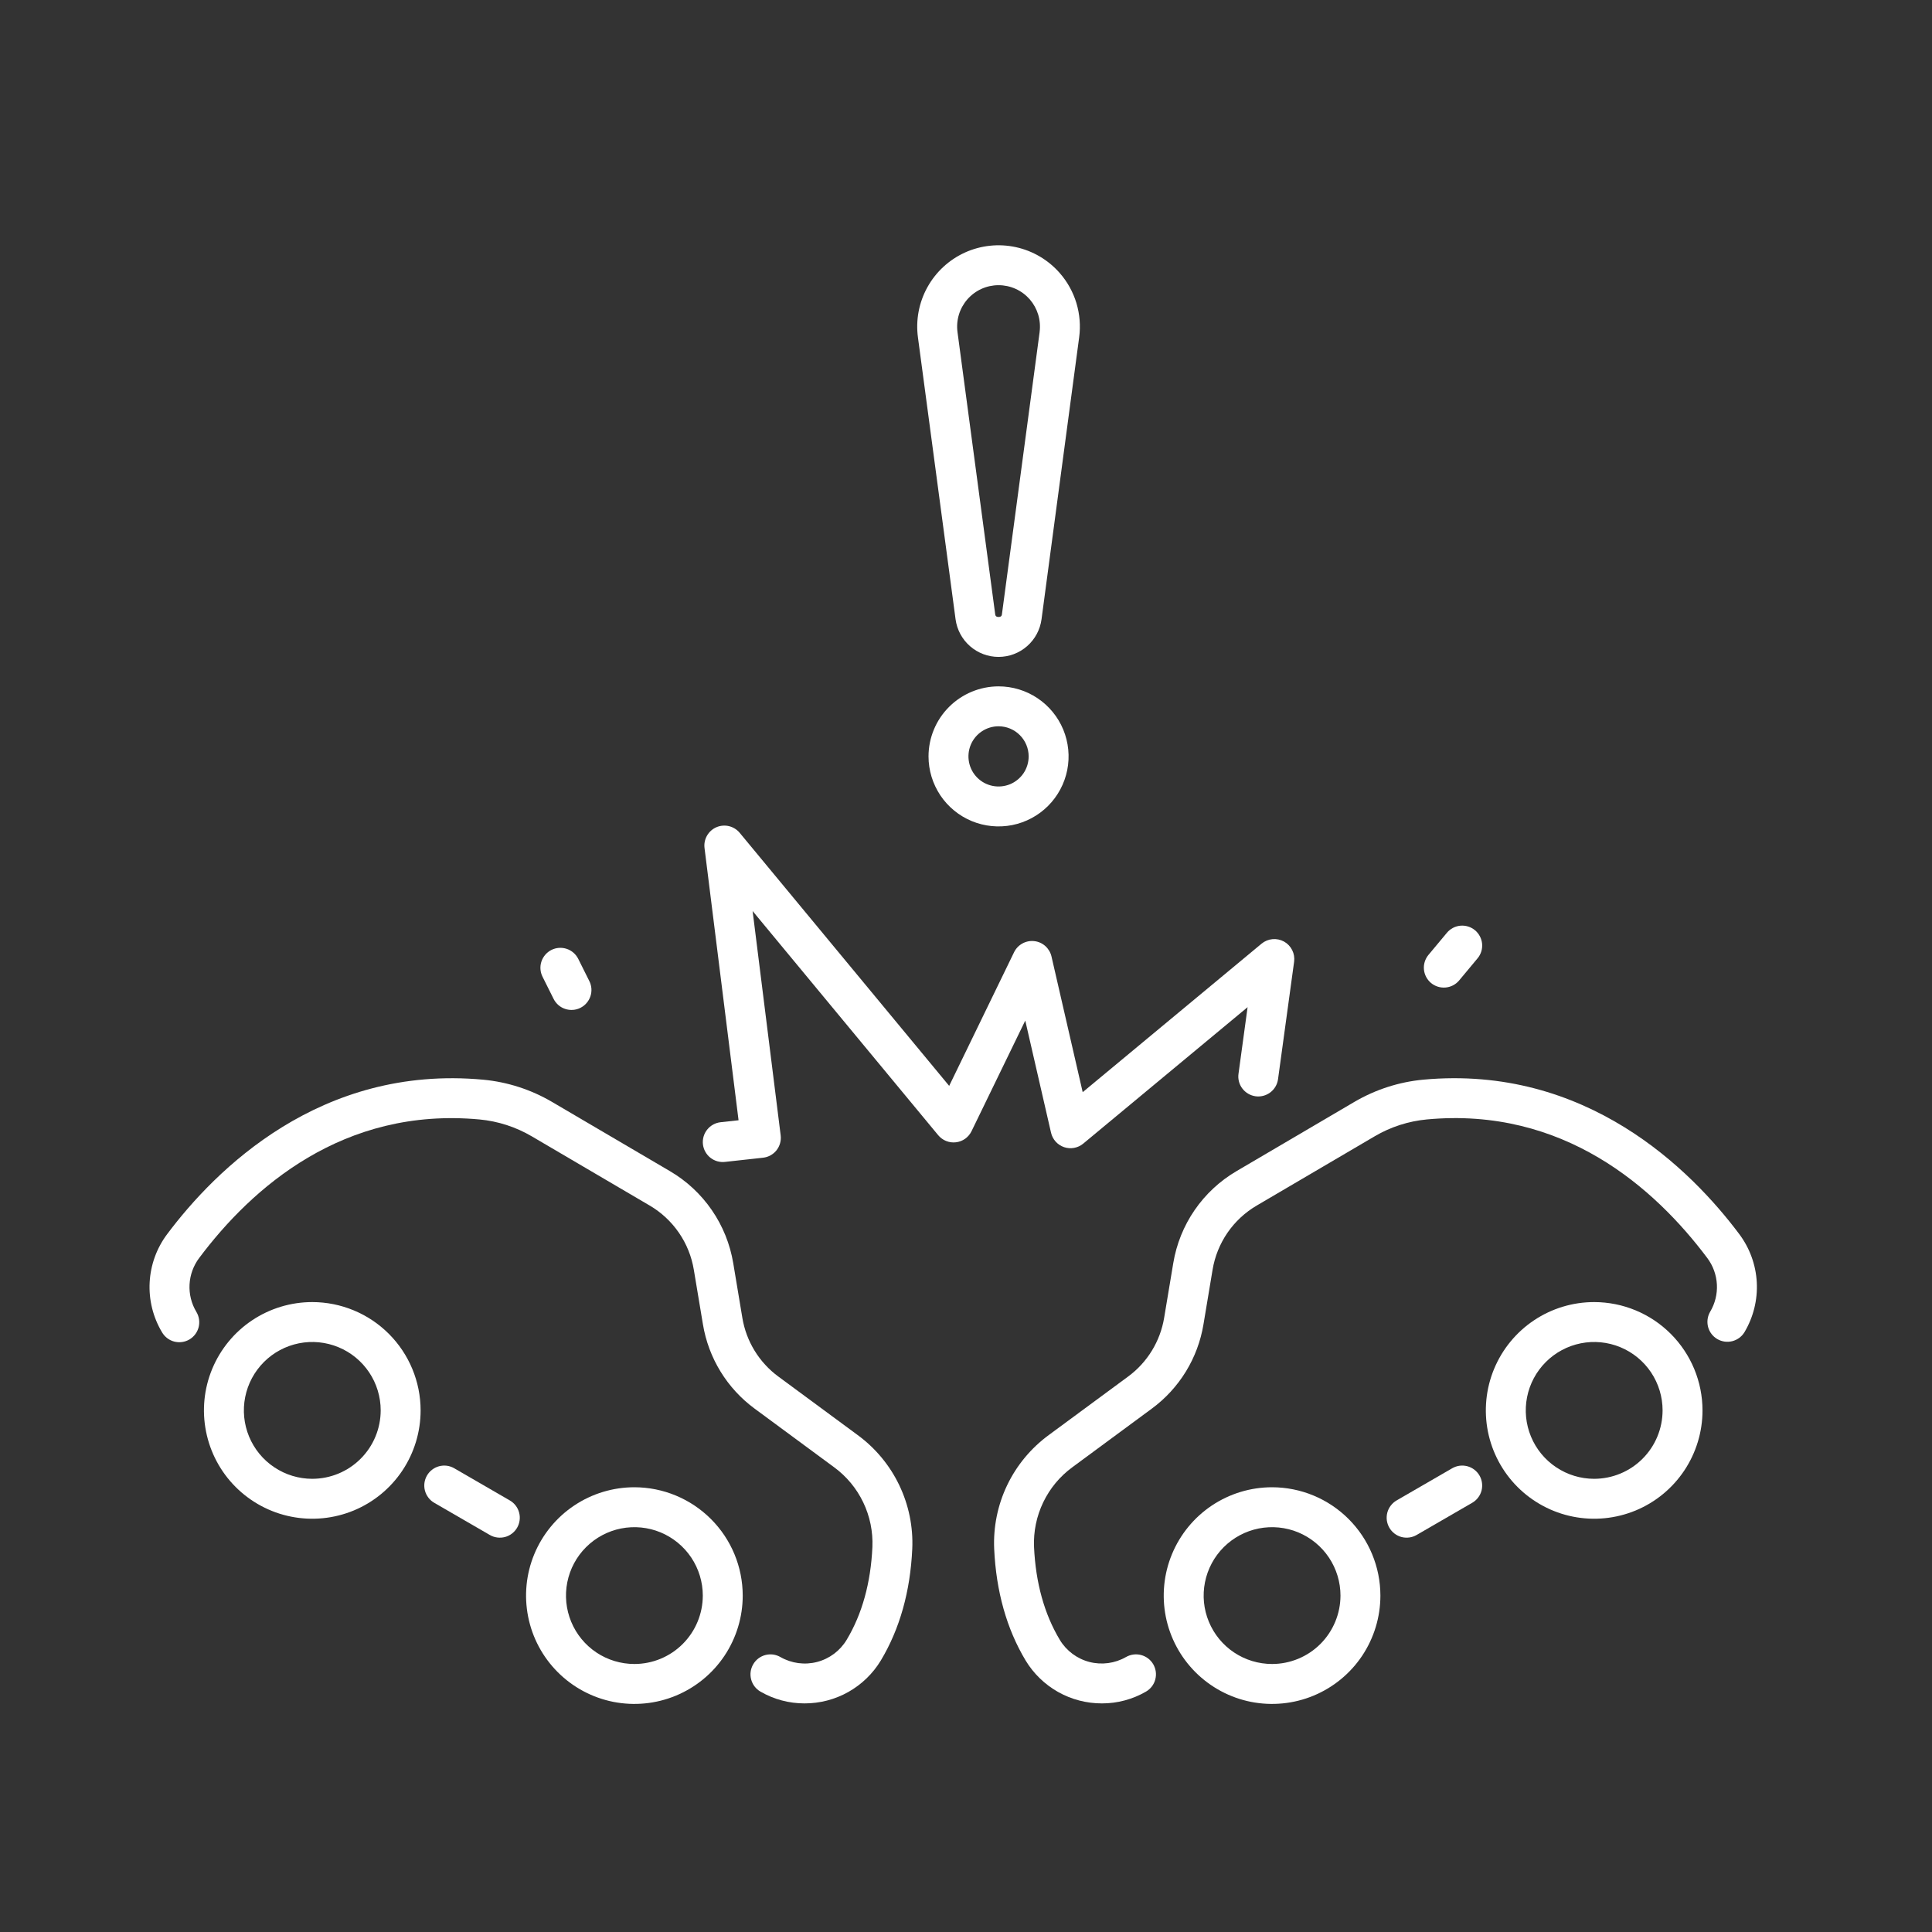 <svg width="65" height="65" viewBox="0 0 65 65" fill="none" xmlns="http://www.w3.org/2000/svg">
<rect x="0" y="0" width="65" height="65" fill="#333333" stroke="none"/>
<path d="M48.858 49.398L46.988 50.48C46.911 50.525 46.844 50.584 46.791 50.654C46.737 50.724 46.698 50.803 46.675 50.889C46.653 50.974 46.647 51.063 46.658 51.15C46.67 51.237 46.699 51.322 46.743 51.398C46.787 51.474 46.846 51.541 46.916 51.595C46.986 51.648 47.066 51.688 47.151 51.711C47.236 51.733 47.325 51.739 47.413 51.727C47.5 51.716 47.584 51.687 47.66 51.643L49.531 50.56C49.607 50.516 49.674 50.457 49.728 50.387C49.782 50.317 49.821 50.237 49.844 50.152C49.866 50.067 49.872 49.978 49.86 49.891C49.849 49.803 49.82 49.719 49.776 49.643C49.732 49.566 49.673 49.5 49.603 49.446C49.533 49.392 49.453 49.353 49.368 49.33C49.283 49.308 49.194 49.302 49.106 49.313C49.019 49.325 48.935 49.354 48.858 49.398Z" fill="white"/>
<path d="M42.797 50.037C42.076 50.037 41.372 50.251 40.772 50.651C40.173 51.052 39.706 51.621 39.43 52.287C39.154 52.953 39.082 53.686 39.222 54.393C39.363 55.1 39.71 55.749 40.22 56.259C40.73 56.769 41.379 57.116 42.086 57.257C42.793 57.397 43.526 57.325 44.192 57.049C44.858 56.773 45.427 56.306 45.828 55.707C46.228 55.107 46.442 54.403 46.442 53.682C46.441 52.715 46.056 51.789 45.373 51.106C44.69 50.422 43.763 50.038 42.797 50.037ZM42.797 55.983C42.342 55.983 41.897 55.848 41.518 55.595C41.14 55.343 40.845 54.983 40.671 54.562C40.496 54.142 40.451 53.679 40.54 53.233C40.629 52.786 40.848 52.376 41.17 52.054C41.492 51.732 41.902 51.513 42.348 51.424C42.795 51.336 43.258 51.381 43.678 51.555C44.099 51.73 44.458 52.025 44.711 52.403C44.964 52.782 45.099 53.227 45.099 53.682C45.098 54.292 44.855 54.877 44.424 55.309C43.992 55.74 43.407 55.983 42.797 55.983Z" fill="white"/>
<path d="M17.153 50.481L15.282 49.398C15.206 49.354 15.122 49.325 15.034 49.313C14.947 49.302 14.858 49.308 14.773 49.33C14.688 49.353 14.608 49.392 14.538 49.446C14.468 49.5 14.409 49.566 14.365 49.643C14.321 49.719 14.292 49.803 14.28 49.891C14.269 49.978 14.274 50.067 14.297 50.152C14.32 50.237 14.359 50.317 14.413 50.387C14.466 50.457 14.533 50.516 14.61 50.56L16.48 51.643C16.556 51.687 16.641 51.716 16.728 51.727C16.816 51.739 16.904 51.733 16.99 51.711C17.075 51.688 17.155 51.649 17.225 51.595C17.295 51.541 17.354 51.474 17.398 51.398C17.442 51.322 17.471 51.237 17.482 51.15C17.494 51.063 17.488 50.974 17.465 50.889C17.443 50.803 17.403 50.724 17.35 50.654C17.296 50.584 17.229 50.525 17.153 50.481Z" fill="white"/>
<path d="M21.343 50.037C20.623 50.037 19.918 50.251 19.319 50.651C18.719 51.052 18.252 51.621 17.976 52.287C17.7 52.953 17.628 53.686 17.769 54.393C17.909 55.1 18.256 55.749 18.766 56.259C19.276 56.769 19.925 57.116 20.632 57.257C21.339 57.397 22.072 57.325 22.738 57.049C23.404 56.773 23.974 56.306 24.374 55.707C24.774 55.107 24.988 54.403 24.988 53.682C24.987 52.715 24.603 51.789 23.919 51.106C23.236 50.423 22.31 50.038 21.343 50.037ZM21.343 55.983C20.888 55.983 20.443 55.848 20.065 55.596C19.686 55.343 19.391 54.983 19.217 54.562C19.043 54.142 18.997 53.679 19.086 53.233C19.175 52.786 19.394 52.376 19.716 52.054C20.038 51.732 20.448 51.513 20.895 51.424C21.341 51.336 21.804 51.381 22.224 51.555C22.645 51.73 23.004 52.025 23.257 52.403C23.51 52.782 23.645 53.227 23.645 53.682C23.644 54.292 23.402 54.877 22.97 55.309C22.539 55.74 21.954 55.983 21.343 55.983Z" fill="white"/>
<path d="M35.361 38.109C35.387 38.221 35.441 38.324 35.517 38.409C35.594 38.494 35.692 38.558 35.8 38.595C35.909 38.632 36.025 38.64 36.138 38.619C36.251 38.598 36.356 38.549 36.444 38.476L41.974 33.885L41.668 36.126C41.643 36.303 41.69 36.482 41.798 36.623C41.906 36.765 42.065 36.858 42.242 36.883C42.418 36.907 42.597 36.86 42.739 36.752C42.881 36.644 42.974 36.485 42.998 36.308L43.539 32.356C43.557 32.222 43.535 32.086 43.474 31.965C43.414 31.844 43.318 31.744 43.2 31.678C43.081 31.613 42.946 31.584 42.811 31.597C42.677 31.609 42.549 31.662 42.445 31.748L36.426 36.745L35.376 32.179C35.345 32.044 35.272 31.922 35.169 31.829C35.065 31.736 34.935 31.678 34.797 31.663C34.659 31.647 34.519 31.675 34.398 31.742C34.276 31.809 34.178 31.912 34.117 32.037L31.934 36.533L24.887 28.02C24.794 27.908 24.667 27.829 24.526 27.795C24.385 27.761 24.236 27.774 24.103 27.831C23.969 27.889 23.858 27.989 23.786 28.115C23.714 28.241 23.685 28.387 23.703 28.531L24.848 37.69L24.243 37.756C24.066 37.776 23.904 37.865 23.793 38.004C23.681 38.143 23.63 38.32 23.649 38.497C23.669 38.674 23.758 38.836 23.897 38.948C24.035 39.059 24.213 39.111 24.39 39.091L25.672 38.95C25.761 38.94 25.846 38.913 25.924 38.87C26.002 38.827 26.07 38.769 26.126 38.699C26.181 38.629 26.221 38.549 26.245 38.463C26.269 38.377 26.276 38.288 26.265 38.199L25.321 30.651L31.565 38.193C31.637 38.279 31.729 38.347 31.833 38.388C31.938 38.43 32.051 38.445 32.162 38.431C32.274 38.418 32.38 38.377 32.472 38.312C32.563 38.246 32.637 38.159 32.686 38.058L34.494 34.336L35.361 38.109Z" fill="white"/>
<path d="M47.883 36.324C47.067 36.401 46.279 36.656 45.572 37.069L41.602 39.401C41.042 39.729 40.56 40.177 40.192 40.712C39.824 41.247 39.579 41.857 39.473 42.498L39.167 44.333C39.036 45.127 38.6 45.838 37.952 46.314L35.284 48.281C34.687 48.719 34.207 49.297 33.886 49.965C33.566 50.633 33.416 51.369 33.448 52.109C33.513 53.538 33.868 54.802 34.505 55.864C34.772 56.306 35.149 56.671 35.599 56.925C36.049 57.178 36.557 57.31 37.074 57.309C37.594 57.31 38.105 57.173 38.556 56.912C38.632 56.868 38.699 56.809 38.753 56.739C38.806 56.669 38.846 56.589 38.868 56.504C38.891 56.419 38.897 56.33 38.885 56.242C38.873 56.155 38.845 56.071 38.801 55.994C38.757 55.918 38.698 55.851 38.628 55.797C38.558 55.744 38.478 55.705 38.393 55.682C38.307 55.659 38.218 55.653 38.131 55.665C38.044 55.677 37.959 55.705 37.883 55.749C37.51 55.963 37.069 56.022 36.653 55.915C36.237 55.807 35.879 55.541 35.657 55.173C35.136 54.304 34.844 53.253 34.789 52.048C34.767 51.529 34.873 51.012 35.098 50.544C35.323 50.075 35.66 49.669 36.08 49.362L38.747 47.395C39.677 46.712 40.303 45.692 40.49 44.553L40.796 42.718C40.87 42.272 41.042 41.846 41.298 41.473C41.555 41.1 41.891 40.788 42.282 40.559L46.252 38.228C46.788 37.913 47.387 37.72 48.006 37.662C52.597 37.234 55.67 39.963 57.44 42.325C57.634 42.583 57.746 42.893 57.763 43.216C57.78 43.538 57.7 43.859 57.534 44.136C57.446 44.289 57.422 44.471 57.466 44.642C57.511 44.813 57.621 44.959 57.773 45.049C57.925 45.139 58.107 45.166 58.278 45.123C58.45 45.08 58.598 44.972 58.69 44.821C58.991 44.315 59.136 43.731 59.105 43.144C59.074 42.556 58.868 41.99 58.515 41.519C56.898 39.361 53.367 35.818 47.883 36.324Z" fill="white"/>
<path d="M53.634 43.807C52.913 43.807 52.209 44.02 51.609 44.421C51.01 44.821 50.543 45.391 50.267 46.056C49.991 46.722 49.919 47.455 50.059 48.162C50.2 48.869 50.547 49.519 51.057 50.029C51.567 50.538 52.216 50.886 52.923 51.026C53.63 51.167 54.363 51.094 55.029 50.819C55.695 50.543 56.264 50.076 56.665 49.476C57.065 48.877 57.279 48.172 57.279 47.451C57.278 46.485 56.894 45.559 56.21 44.875C55.527 44.192 54.601 43.808 53.634 43.807ZM53.634 49.753C53.179 49.753 52.734 49.618 52.356 49.365C51.977 49.112 51.682 48.753 51.508 48.332C51.334 47.912 51.288 47.449 51.377 47.002C51.466 46.556 51.685 46.146 52.007 45.824C52.329 45.502 52.739 45.283 53.185 45.194C53.632 45.105 54.094 45.151 54.515 45.325C54.936 45.499 55.295 45.794 55.548 46.172C55.801 46.551 55.936 46.996 55.936 47.451C55.935 48.062 55.693 48.647 55.261 49.078C54.83 49.51 54.245 49.752 53.634 49.753Z" fill="white"/>
<path d="M28.857 48.282L26.19 46.315C25.541 45.839 25.105 45.127 24.975 44.334L24.669 42.498C24.562 41.857 24.317 41.247 23.948 40.712C23.58 40.177 23.099 39.729 22.538 39.401L18.568 37.07C17.861 36.656 17.073 36.402 16.258 36.325C10.774 35.816 7.242 39.361 5.625 41.52C5.271 41.99 5.066 42.556 5.035 43.144C5.004 43.732 5.148 44.316 5.45 44.821C5.495 44.898 5.554 44.966 5.625 45.02C5.695 45.074 5.776 45.113 5.862 45.136C5.948 45.158 6.037 45.163 6.125 45.151C6.213 45.139 6.298 45.109 6.375 45.064C6.451 45.018 6.518 44.958 6.571 44.887C6.624 44.816 6.662 44.734 6.684 44.648C6.705 44.562 6.709 44.472 6.696 44.385C6.683 44.297 6.652 44.212 6.606 44.136C6.44 43.859 6.36 43.539 6.377 43.216C6.394 42.894 6.506 42.584 6.7 42.325C8.469 39.963 11.542 37.237 16.134 37.663C16.753 37.721 17.351 37.914 17.888 38.229L21.858 40.559C22.249 40.788 22.584 41.101 22.841 41.474C23.098 41.847 23.269 42.273 23.343 42.72L23.649 44.554C23.837 45.693 24.463 46.713 25.393 47.395L28.06 49.362C28.48 49.669 28.817 50.075 29.042 50.544C29.267 51.012 29.373 51.529 29.351 52.049C29.296 53.253 29.005 54.304 28.483 55.173C28.261 55.541 27.904 55.807 27.488 55.915C27.072 56.023 26.63 55.963 26.257 55.75C26.181 55.706 26.097 55.677 26.009 55.665C25.922 55.654 25.833 55.659 25.748 55.682C25.576 55.728 25.429 55.84 25.34 55.995C25.25 56.149 25.226 56.332 25.272 56.504C25.318 56.676 25.43 56.823 25.584 56.912C26.035 57.173 26.546 57.31 27.067 57.309C27.583 57.31 28.091 57.178 28.541 56.925C28.991 56.671 29.368 56.306 29.635 55.864C30.272 54.802 30.627 53.538 30.692 52.109C30.725 51.37 30.574 50.633 30.254 49.966C29.934 49.298 29.454 48.72 28.857 48.282Z" fill="white"/>
<path d="M10.506 43.807C9.786 43.807 9.081 44.02 8.481 44.421C7.882 44.821 7.415 45.391 7.139 46.056C6.863 46.722 6.791 47.455 6.932 48.162C7.072 48.869 7.419 49.519 7.929 50.029C8.439 50.538 9.088 50.886 9.795 51.026C10.502 51.167 11.235 51.094 11.901 50.819C12.567 50.543 13.136 50.076 13.537 49.476C13.937 48.877 14.151 48.172 14.151 47.451C14.15 46.485 13.766 45.559 13.082 44.875C12.399 44.192 11.473 43.808 10.506 43.807ZM10.506 49.753C10.051 49.753 9.606 49.618 9.228 49.365C8.849 49.112 8.554 48.753 8.38 48.332C8.206 47.912 8.16 47.449 8.249 47.002C8.338 46.556 8.557 46.146 8.879 45.824C9.201 45.502 9.611 45.283 10.057 45.194C10.504 45.105 10.966 45.151 11.387 45.325C11.808 45.499 12.167 45.794 12.42 46.172C12.673 46.551 12.808 46.996 12.808 47.451C12.807 48.062 12.565 48.647 12.133 49.078C11.702 49.51 11.117 49.752 10.506 49.753Z" fill="white"/>
<path d="M18.553 31.959C18.394 32.039 18.273 32.179 18.216 32.348C18.16 32.517 18.173 32.701 18.253 32.861L18.626 33.608C18.666 33.687 18.72 33.757 18.787 33.815C18.854 33.873 18.931 33.917 19.015 33.944C19.098 33.972 19.187 33.983 19.275 33.977C19.363 33.971 19.449 33.947 19.527 33.908C19.606 33.868 19.677 33.814 19.734 33.747C19.792 33.68 19.836 33.603 19.864 33.519C19.892 33.436 19.903 33.347 19.897 33.259C19.89 33.171 19.867 33.085 19.827 33.007L19.454 32.259C19.374 32.1 19.234 31.979 19.066 31.923C18.897 31.867 18.712 31.88 18.553 31.959Z" fill="white"/>
<path d="M49.087 32.991L49.71 32.243C49.767 32.176 49.809 32.097 49.836 32.013C49.862 31.929 49.871 31.84 49.864 31.753C49.856 31.665 49.83 31.579 49.789 31.501C49.748 31.423 49.693 31.354 49.625 31.297C49.557 31.241 49.479 31.198 49.395 31.172C49.311 31.146 49.222 31.136 49.134 31.144C49.046 31.152 48.961 31.177 48.883 31.218C48.805 31.259 48.736 31.315 48.679 31.383L48.056 32.13C47.944 32.267 47.89 32.443 47.907 32.619C47.924 32.795 48.01 32.958 48.145 33.071C48.281 33.184 48.456 33.239 48.633 33.224C48.809 33.209 48.972 33.126 49.087 32.991Z" fill="white"/>
<path d="M35.654 9.186C35.267 8.744 34.748 8.438 34.173 8.314C33.599 8.19 33 8.254 32.465 8.496C31.93 8.739 31.487 9.148 31.202 9.662C30.917 10.176 30.805 10.768 30.883 11.35L32.149 20.835C32.196 21.185 32.368 21.506 32.634 21.739C32.9 21.972 33.242 22.101 33.595 22.101C33.949 22.101 34.29 21.972 34.556 21.739C34.822 21.506 34.994 21.185 35.041 20.835L36.307 11.35C36.359 10.964 36.327 10.57 36.215 10.197C36.102 9.824 35.911 9.479 35.654 9.186ZM34.977 11.172L33.71 20.657C33.705 20.699 33.697 20.757 33.596 20.757C33.494 20.757 33.487 20.699 33.481 20.657L32.214 11.172C32.188 10.976 32.204 10.775 32.261 10.585C32.319 10.395 32.416 10.22 32.547 10.07C32.678 9.921 32.839 9.801 33.02 9.719C33.2 9.637 33.397 9.595 33.595 9.595C33.794 9.595 33.99 9.637 34.171 9.719C34.352 9.801 34.513 9.921 34.644 10.07C34.774 10.22 34.871 10.395 34.929 10.585C34.986 10.775 35.002 10.976 34.976 11.172H34.977Z" fill="white"/>
<path d="M31.239 25.448C31.239 25.914 31.378 26.369 31.636 26.757C31.895 27.144 32.263 27.446 32.694 27.625C33.124 27.803 33.598 27.849 34.055 27.759C34.512 27.668 34.932 27.443 35.261 27.114C35.591 26.784 35.815 26.364 35.906 25.907C35.997 25.45 35.95 24.977 35.772 24.546C35.594 24.116 35.292 23.748 34.904 23.489C34.517 23.23 34.061 23.092 33.595 23.092C32.971 23.093 32.372 23.341 31.93 23.783C31.488 24.224 31.24 24.823 31.239 25.448ZM34.608 25.448C34.608 25.648 34.549 25.844 34.438 26.011C34.326 26.177 34.168 26.307 33.983 26.384C33.798 26.46 33.594 26.48 33.398 26.441C33.201 26.402 33.021 26.306 32.879 26.164C32.737 26.022 32.641 25.842 32.602 25.645C32.563 25.449 32.583 25.245 32.659 25.06C32.736 24.875 32.866 24.717 33.032 24.606C33.199 24.494 33.395 24.435 33.595 24.435C33.864 24.435 34.121 24.542 34.311 24.732C34.501 24.922 34.608 25.179 34.608 25.448Z" fill="white"/>
</svg>
